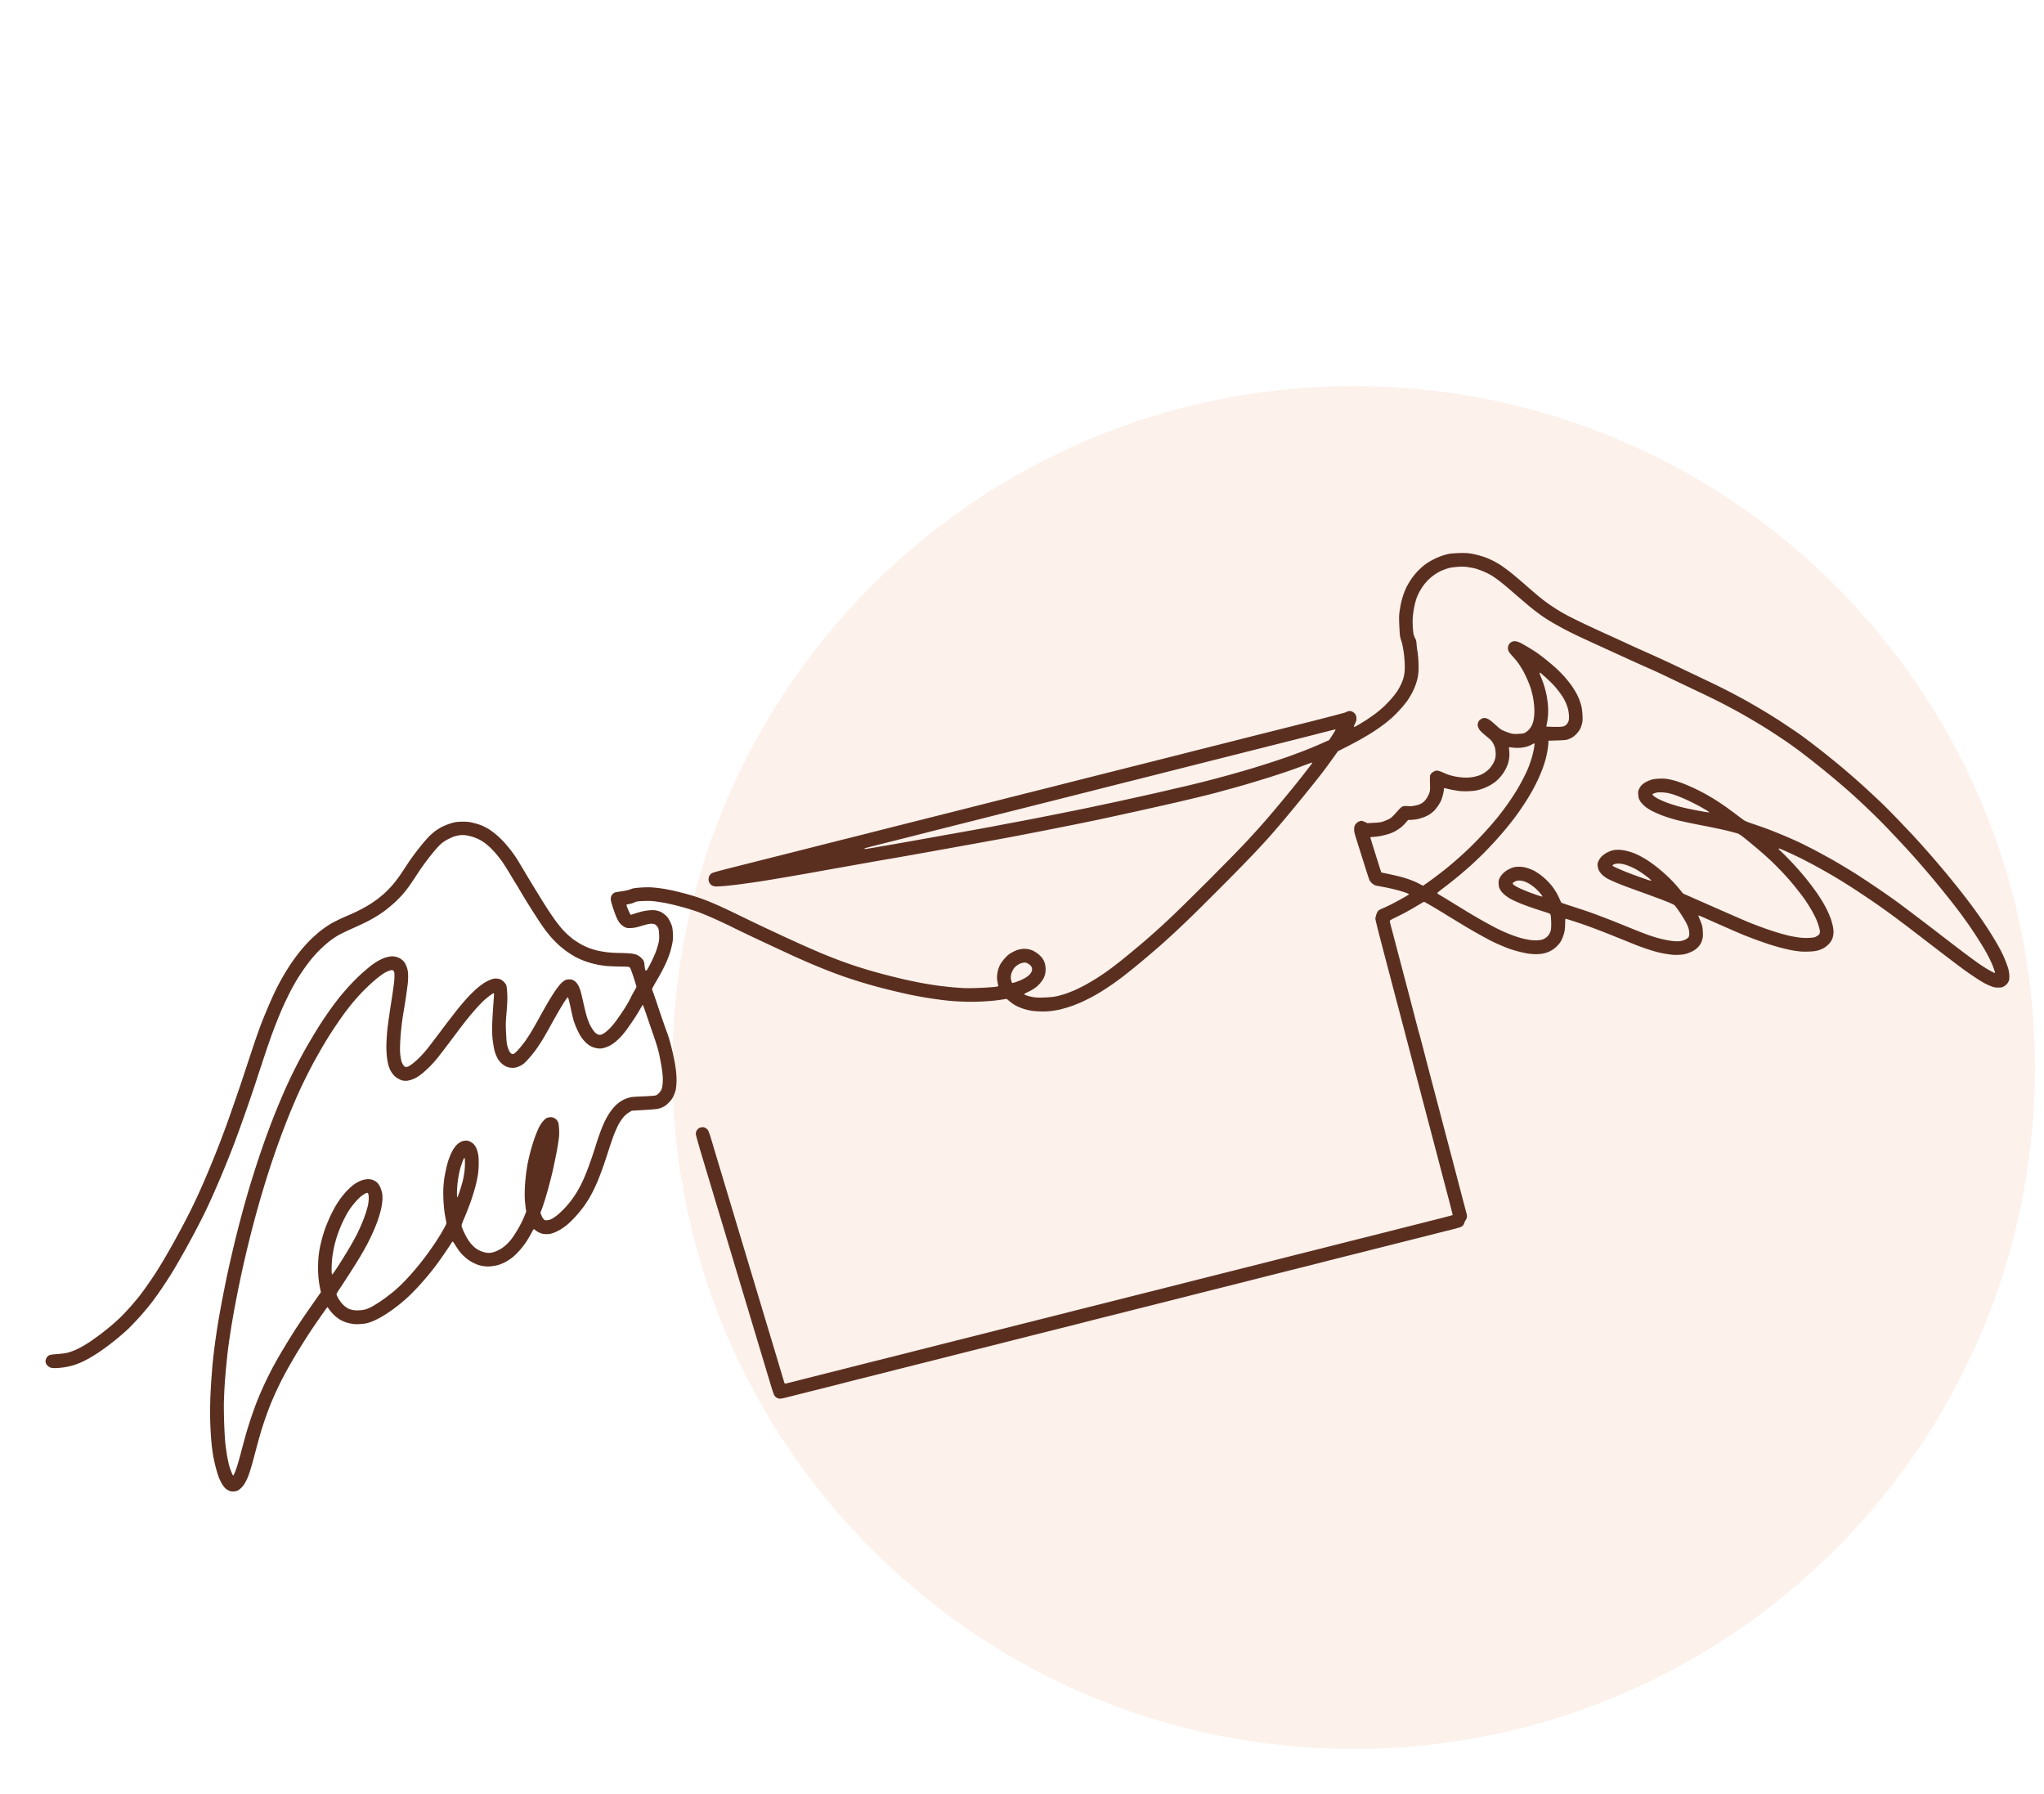 <svg xmlns="http://www.w3.org/2000/svg" xmlns:xlink="http://www.w3.org/1999/xlink" fill="none" viewBox="0 0 450 395"><g clip-path="url(#a)"><path fill="#FCF1EB" d="M298 385c82.843 0 150-67.157 150-150S380.843 85 298 85s-150 67.157-150 150 67.157 150 150 150Z"/><path fill="url(#b)" d="M13 21.5h229.839v229.839H13z"/><path fill="#5B2F1F" fill-rule="evenodd" d="M321.105 121.748c1.207-.036 1.853-.016 2.602.097.551.078 1.403.267 1.903.411.5.144 1.156.351 1.457.461.301.109.998.413 1.559.688.56.275 1.41.768 1.893 1.092a43.373 43.373 0 0 1 2.143 1.59c.692.546 2.144 1.777 3.233 2.732 1.089.955 2.374 2.061 2.861 2.457.486.395 1.243.983 1.681 1.309.437.317 1.283.9 1.876 1.281.593.381 1.389.868 1.758 1.072.369.214 1.051.572 1.502.808.451.236 1.591.794 2.529 1.256.937.452 3.352 1.58 5.37 2.495 2.019.915 4.23 1.928 4.91 2.251.68.322 2.643 1.205 4.357 1.966a337.51 337.51 0 0 1 4.726 2.152c.882.42 2.149 1.016 2.801 1.331.652.307 1.626.775 2.159 1.025.532.25 1.754.83 2.709 1.291.956.451 2.306 1.097 2.987 1.438.68.331 1.737.858 2.345 1.175.608.309 1.603.839 2.211 1.165.608.327 1.354.727 1.659.899.305.172 1.154.656 1.893 1.083.739.427 1.774 1.044 2.311 1.365.536.322 1.285.775 1.665 1.024.38.24.945.595 1.251.785.305.19 1.493.979 2.644 1.751 1.151.773 2.303 1.564 2.555 1.756.26.184 1.072.804 1.818 1.356.746.561 2.174 1.669 3.174 2.458 1 .799 2.815 2.271 4.023 3.282a191.761 191.761 0 0 1 4.975 4.361c1.525 1.398 3.455 3.205 4.277 4.021.831.817 2.384 2.41 3.464 3.536a974.621 974.621 0 0 1 2.711 2.858 207.564 207.564 0 0 1 4.805 5.391 229.32 229.32 0 0 1 2.33 2.744c.573.687 1.817 2.207 2.766 3.393a173.383 173.383 0 0 1 3.026 3.917c.723.974 1.709 2.346 2.203 3.064a116.78 116.78 0 0 1 1.634 2.467c.41.641 1.055 1.673 1.419 2.299.373.616.927 1.617 1.245 2.219.309.602.764 1.599 1.012 2.231.248.623.523 1.432.622 1.776.09.354.184.958.204 1.333.02.375 0 .851-.035 1.032-.044.19-.197.521-.347.735a2.479 2.479 0 0 1-.744.674c-.443.257-.541.28-1.283.292-.69 0-.916-.033-1.583-.285a13.38 13.38 0 0 1-1.468-.666 35.956 35.956 0 0 1-2.036-1.255 74.625 74.625 0 0 1-2.323-1.598 252.12 252.12 0 0 1-3.729-2.805c-1.511-1.148-3.928-3-5.365-4.107a1308.41 1308.41 0 0 0-3.164-2.432 29.656 29.656 0 0 0-.942-.712c-.214-.159-.867-.653-1.455-1.097-.587-.435-1.817-1.347-2.738-2.006a151.138 151.138 0 0 0-3.394-2.375c-.946-.631-2.348-1.57-3.109-2.076a182.491 182.491 0 0 0-2.594-1.656c-.658-.413-1.518-.932-1.897-1.163-.38-.231-1.238-.723-1.894-1.101a788.67 788.67 0 0 0-1.661-.934c-.259-.148-.978-.54-1.614-.883-.635-.334-1.694-.878-2.348-1.22a84.077 84.077 0 0 0-2.985-1.411c-.981-.45-1.86-.816-1.95-.812-.08.005-.15.035-.148.071.002.045.154.207.341.367.188.16.792.756 1.35 1.318a78.561 78.561 0 0 1 1.952 2.047 90.68 90.68 0 0 1 1.763 2.012 60.583 60.583 0 0 1 1.648 2.064 76.04 76.04 0 0 1 1.467 2.001 48.19 48.19 0 0 1 1.219 1.906c.324.539.791 1.41 1.042 1.943.243.533.571 1.322.728 1.753.148.431.358 1.19.455 1.678.135.691.162 1.039.118 1.561-.033.396-.15.904-.285 1.224a3.895 3.895 0 0 1-.732 1.069 6.635 6.635 0 0 1-1.014.832c-.286.176-.838.411-1.225.539-.538.162-.982.23-1.867.277-.634.033-1.503.034-1.925.011a24.347 24.347 0 0 1-1.803-.228c-.569-.095-1.757-.365-2.628-.588a48.798 48.798 0 0 1-3.185-.952c-.875-.295-2.189-.763-2.92-1.039a101.98 101.98 0 0 1-2.332-.907c-.558-.222-2.327-.989-3.94-1.702-1.614-.712-3.585-1.576-4.374-1.938-.798-.352-1.466-.622-1.5-.593-.026.028.121.423.315.879s.412 1.026.487 1.273c.075.238.154.879.182 1.424.036.678.016 1.154-.072 1.526-.074.299-.23.747-.342.994a4.678 4.678 0 0 1-.669.904c-.238.254-.729.62-1.077.809-.34.188-.944.443-1.332.571-.528.171-.972.239-1.776.281a9.868 9.868 0 0 1-2.245-.115c-.65-.091-1.6-.265-2.126-.39-.525-.116-1.626-.434-2.455-.713-.83-.27-2.035-.709-2.693-.97-.659-.261-1.912-.768-2.791-1.125s-2.324-.936-3.202-1.284c-.878-.348-2.304-.9-3.154-1.223-.85-.322-2.21-.806-3.012-1.078-.803-.271-1.85-.61-2.324-.765-.474-.145-.901-.275-.955-.272-.054.003-.094.435-.09 1.008-.007.555-.057 1.319-.127 1.69-.061.371-.275 1.071-.474 1.548-.295.696-.485 1.001-.967 1.537-.347.386-.862.824-1.209 1.04a6.721 6.721 0 0 1-1.134.57c-.29.104-.847.25-1.238.315a9.251 9.251 0 0 1-1.653.078 13.897 13.897 0 0 1-1.847-.208 27.73 27.73 0 0 1-1.995-.469 21.299 21.299 0 0 1-1.912-.607 54.264 54.264 0 0 1-1.785-.73 35.925 35.925 0 0 1-1.56-.707 69.978 69.978 0 0 1-1.75-.92c-.636-.343-1.752-.965-2.49-1.383-.739-.418-2.819-1.662-4.624-2.768-1.804-1.096-3.432-2.095-3.608-2.202a70.543 70.543 0 0 0-1.478-.863c-.638-.369-1.182-.672-1.227-.67-.035.002-.757.425-1.608.935a62.807 62.807 0 0 1-2.713 1.54c-.645.338-1.632.828-2.182 1.099-.707.342-1.011.528-1.023.645-.004.09.114.639.27 1.222.165.582.613 2.287 1.005 3.798.393 1.511 1.051 3.994 1.454 5.522.402 1.528 1.052 4.011 1.454 5.522.392 1.511 1.042 3.993 1.435 5.522.394 1.529.75 2.863.791 2.959.032.097.399 1.448.802 3.003l1.448 5.567c.392 1.511 1.051 3.993 1.453 5.522.403 1.528 1.061 4.011 1.454 5.521.393 1.511 1.051 3.994 1.454 5.522.402 1.529 1.061 4.011 1.453 5.522.393 1.511 1.052 4.011 1.456 5.566.413 1.555.827 3.127.926 3.489.145.539.164.735.091 1.044-.051.217-.18.502-.289.642a2.028 2.028 0 0 0-.274.578 1.519 1.519 0 0 1-.277.525c-.111.114-.371.279-.59.372-.219.092-1.332.392-2.472.675-1.141.275-3.05.76-4.243 1.065-1.194.304-3.819.97-5.835 1.47-2.015.508-4.747 1.198-6.055 1.526-1.308.337-4.137 1.05-6.276 1.583-2.14.533-4.349 1.097-4.906 1.242-.557.146-2.864.732-5.127 1.299-2.263.566-5.419 1.359-7.028 1.765-1.608.407-3.995 1.007-5.303 1.344-1.308.337-4.04 1.018-6.055 1.526-2.016.509-4.748 1.19-6.056 1.527-1.308.337-4.136 1.049-6.276 1.583-2.139.542-4.862 1.222-6.055 1.526-1.193.304-3.916.993-6.055 1.526-2.14.533-4.447 1.12-5.127 1.299-.68.179-2.987.766-5.127 1.299-2.139.533-5.304 1.334-7.028 1.765-1.723.44-4.11 1.039-5.303 1.344-1.193.304-3.916.993-6.055 1.526-2.14.533-4.863 1.222-6.056 1.527-1.193.304-3.915.993-6.055 1.526-2.139.542-4.862 1.222-6.055 1.526a1250.9 1250.9 0 0 1-6.055 1.527c-2.14.533-4.447 1.119-5.127 1.298-.68.179-2.987.766-5.127 1.299-2.139.533-4.977 1.246-6.303 1.584-1.856.482-2.485.605-2.747.565a2.12 2.12 0 0 1-.639-.235 1.789 1.789 0 0 1-.484-.512c-.098-.174-.382-.974-.621-1.777-.248-.802-1.279-4.232-2.299-7.627-1.019-3.395-2.125-7.063-2.451-8.156-.326-1.094-.813-2.698-1.074-3.571-.261-.873-1.561-5.176-2.875-9.568a3196.078 3196.078 0 0 0-2.983-9.919c-.324-1.067-.824-2.752-1.127-3.748-.294-.996-1.28-4.25-2.171-7.23-.963-3.183-1.646-5.61-1.66-5.869-.016-.322.026-.539.158-.761.107-.176.283-.4.404-.496.12-.105.409-.218.658-.258.355-.064.517-.045.811.1.202.097.464.299.579.454.116.155.352.734.533 1.288.173.556.585 1.922.912 3.043.336 1.111.923 3.077 1.313 4.364.39 1.288 1.486 4.956 2.451 8.157.956 3.201 2.018 6.71 2.344 7.803.326 1.094.813 2.699 1.074 3.572.26.873 1.605 5.334 2.982 9.919 1.378 4.586 2.744 9.127 3.037 10.096.293.97.879 2.937 1.304 4.366.433 1.428.824 2.751.878 2.927.066.23.152.333.251.327.089-.004 1.239-.279 2.547-.617 1.308-.337 4.136-1.049 6.275-1.591 2.14-.533 4.862-1.222 6.056-1.527 1.193-.304 3.915-.993 6.055-1.526a1250.9 1250.9 0 0 0 6.055-1.527c1.193-.304 3.58-.904 5.304-1.343 1.723-.44 5.887-1.482 9.237-2.329 3.351-.839 7.072-1.786 8.265-2.09 1.193-.305 3.916-.985 6.055-1.527 2.14-.533 4.862-1.222 6.055-1.526 1.194-.304 3.916-.993 6.056-1.527 2.139-.533 4.862-1.222 6.055-1.526 1.193-.304 3.916-.993 6.055-1.526 2.139-.542 4.862-1.222 6.055-1.527 1.194-.304 4.915-1.251 8.265-2.09 3.35-.847 7.408-1.866 9.017-2.272 1.609-.407 3.889-.983 5.082-1.288 1.194-.304 3.916-.993 6.056-1.526a1250.9 1250.9 0 0 0 6.055-1.527c1.193-.304 3.916-.993 6.055-1.526 2.14-.533 4.862-1.222 6.055-1.526 1.194-.305 4.013-1.017 6.276-1.592 2.263-.566 4.968-1.255 6.011-1.524a87.58 87.58 0 0 0 1.925-.513c.017-.019-.154-.726-.369-1.575-.214-.849-.752-2.898-1.188-4.55-.435-1.652-1.117-4.232-1.51-5.743-.392-1.511-1.051-3.993-1.453-5.522-.403-1.528-1.052-4.011-1.454-5.521-.393-1.511-1.052-4.011-1.456-5.567-.413-1.554-1.072-4.054-1.474-5.565-.392-1.511-1.041-3.967-1.433-5.478-.393-1.511-1.051-3.993-1.454-5.522-.402-1.528-1.061-4.01-1.454-5.521-.392-1.511-1.074-4.091-1.51-5.743-.435-1.652-1.119-4.276-1.523-5.831-.395-1.556-.727-2.936-.735-3.079-.007-.134.072-.514.179-.86.108-.337.294-.723.42-.873.136-.141.43-.336.676-.429.237-.093.946-.408 1.575-.71.629-.301 1.91-.978 2.859-1.502.94-.524 1.713-.985 1.711-1.03-.002-.036-.269-.174-.598-.3-.33-.135-1.195-.403-1.94-.606a40.132 40.132 0 0 0-2.873-.656c-.842-.162-1.701-.323-1.9-.366-.2-.052-.551-.249-.785-.442-.234-.194-.501-.511-.6-.694-.091-.193-.557-1.565-1.021-3.073-.473-1.507-1.204-3.824-1.623-5.154-.707-2.22-.765-2.477-.751-3.051.01-.493.07-.711.244-.998a2.2 2.2 0 0 1 .622-.597c.218-.119.535-.225.704-.234.188-.01.516.09 1.326.513l1.429-.075c1.233-.064 1.526-.107 2.133-.318a10.77 10.77 0 0 0 1.27-.55c.462-.248.761-.523 1.581-1.453.769-.873 1.102-1.186 1.366-1.281.272-.104.531-.117 1.115-.076.513.036.969.021 1.385-.064.337-.062.78-.166.973-.23.194-.064.5-.205.674-.304.183-.099.466-.329.637-.499.179-.162.463-.553.644-.858.181-.305.398-.782.482-1.055.122-.409.148-.778.103-1.976-.025-.813-.012-1.602.025-1.748.036-.154.177-.376.313-.509.128-.132.413-.326.632-.427.341-.161.456-.176.845-.107.245.05.655.19.912.311.249.13.789.352 1.191.502.402.149 1.174.359 1.725.456.552.105 1.417.203 1.938.22a9.94 9.94 0 0 0 1.786-.093c.462-.078 1.16-.258 1.546-.404a6.486 6.486 0 0 0 1.281-.685c.328-.232.764-.622.984-.875a7.43 7.43 0 0 0 .709-.996c.172-.304.379-.799.462-1.099.106-.373.138-.777.111-1.304-.022-.42-.094-.936-.159-1.156a6.359 6.359 0 0 0-.418-.964 3.389 3.389 0 0 0-.775-.944 594.69 594.69 0 0 1-1.208-1.012c-.412-.345-.857-.788-.983-.978a3.603 3.603 0 0 1-.34-.681 1.411 1.411 0 0 1-.044-.669c.044-.182.147-.447.237-.595.1-.14.332-.34.523-.448.191-.109.464-.204.616-.212.152-.008.423.041.606.112.191.061.533.258.766.425.232.167.842.691 1.359 1.156.79.72 1.06.912 1.719 1.182.43.183 1.069.41 1.415.508.518.143.832.162 1.707.117.876-.046 1.142-.087 1.464-.265.219-.11.563-.37.758-.577.205-.199.489-.581.629-.83.138-.258.327-.752.417-1.097a9.974 9.974 0 0 0 .222-1.579c.041-.584.017-1.371-.054-2.057a21.86 21.86 0 0 0-.291-1.955 32.693 32.693 0 0 0-.448-1.706 23.243 23.243 0 0 0-.815-2.062 27.114 27.114 0 0 0-.863-1.764 26.995 26.995 0 0 0-.715-1.171 13.786 13.786 0 0 0-.782-1.079c-.211-.258-.668-.78-1.01-1.156-.409-.453-.66-.807-.746-1.081a1.654 1.654 0 0 1-.058-.758c.034-.199.153-.5.27-.668.117-.158.374-.369.576-.46.253-.112.502-.152.754-.129.216.016.634.137.937.273.302.128 1.142.594 1.863 1.031.731.437 1.657 1.024 2.066 1.316a46.2 46.2 0 0 1 2.053 1.567c.72.581 1.714 1.433 2.204 1.891a29.18 29.18 0 0 1 1.627 1.653 30.921 30.921 0 0 1 1.358 1.648c.347.465.872 1.262 1.168 1.775.287.522.648 1.256.794 1.642.145.387.349 1.021.458 1.409.124.477.211 1.109.255 1.957.058.938.038 1.395-.056 1.839a7.89 7.89 0 0 1-.37 1.139c-.144.321-.486.814-.807 1.171-.356.395-.768.73-1.125.928a5.053 5.053 0 0 1-1.096.442c-.345.09-1.139.141-4.02.211l-.038.647a14.654 14.654 0 0 1-.202 1.596c-.089.524-.27 1.357-.405 1.857a23.87 23.87 0 0 1-.623 1.958 41.537 41.537 0 0 1-.93 2.243 48.231 48.231 0 0 1-1.142 2.299 47.488 47.488 0 0 1-1.257 2.171 76.689 76.689 0 0 1-1.393 2.133 77.533 77.533 0 0 1-1.46 2.047 81.324 81.324 0 0 1-1.806 2.289 84.302 84.302 0 0 1-2.619 3.003c-.856.932-2.053 2.195-2.666 2.791a114.65 114.65 0 0 1-2.218 2.122c-.615.561-1.917 1.695-2.912 2.527-.996.822-2.484 2.011-3.311 2.627-.827.626-1.515 1.181-1.521 1.235-.014.064.284.281.653.485.36.214 1.461.873 2.423 1.468.962.585 2.212 1.353 2.776 1.699a127.959 127.959 0 0 0 4.02 2.369c.637.361 1.689.942 2.353 1.301.663.35 1.794.909 2.527 1.229.733.32 1.804.747 2.378.941.575.203 1.394.447 1.82.541.426.103 1.095.229 1.493.298a9.604 9.604 0 0 0 1.571.07c.59-.031.98-.096 1.287-.22.237-.102.593-.309.782-.471.189-.153.451-.453.574-.666a4.38 4.38 0 0 0 .35-.842c.066-.281.103-.937.09-1.707-.019-.688-.066-1.411-.12-1.606-.1-.353-.108-.352-1.002-.646-.501-.162-1.612-.515-2.459-.793a61.794 61.794 0 0 1-3.059-1.112c-.833-.341-1.861-.807-2.294-1.044a9.021 9.021 0 0 1-1.414-1.001c-.423-.381-.728-.741-.908-1.09-.229-.436-.285-.648-.315-1.237-.031-.59-.006-.788.195-1.219.129-.276.429-.713.666-.967a6.12 6.12 0 0 1 .953-.784 7.827 7.827 0 0 1 1.065-.531 4.087 4.087 0 0 1 1.286-.255 6.641 6.641 0 0 1 1.465.102 9.537 9.537 0 0 1 1.548.492c.449.192.89.402.965.46.075.068.409.292.742.499.334.215 1.008.762 1.497 1.22.491.467 1.136 1.168 1.435 1.573.299.405.727 1.046.944 1.428.217.383.527 1.003.682 1.389.163.376.333.717.389.758.055.033.749.284 1.55.537.802.263 2.033.664 2.734.887.701.223 1.997.675 2.873.996a192.949 192.949 0 0 1 5.806 2.248c.75.301 2.049.824 2.882 1.166.832.332 2.122.838 2.88 1.121.749.274 1.797.622 2.324.765.527.151 1.398.356 1.95.471.553.114 1.365.233 1.805.263.441.04 1.05.035 1.344-.007a4.923 4.923 0 0 0 1.015-.286c.262-.113.583-.326.718-.468.169-.197.24-.38.256-.757.02-.314-.031-.759-.143-1.201-.124-.486-.368-1.029-.773-1.751a30.516 30.516 0 0 0-1.376-2.167c-.436-.622-.86-1.191-.944-1.267-.085-.085-.554-.312-1.031-.52a83.612 83.612 0 0 0-2.286-.901c-.776-.29-2.22-.824-3.196-1.176-.977-.352-2.602-.938-3.607-1.307a63.14 63.14 0 0 1-3.109-1.234c-.706-.303-1.468-.666-1.7-.806a9.244 9.244 0 0 1-.875-.644 4.292 4.292 0 0 1-.755-.901 2.743 2.743 0 0 1-.362-1.101c-.063-.507-.043-.642.165-1.128a3.64 3.64 0 0 1 .656-.975 5.698 5.698 0 0 1 1.025-.788c.33-.196.881-.44 1.216-.538.45-.14.85-.188 1.468-.185a7.884 7.884 0 0 1 1.668.2c.444.102 1.163.315 1.592.471.429.157 1.154.486 1.606.731.451.245 1.162.647 1.561.904.399.265 1.199.833 1.768 1.269a41.958 41.958 0 0 1 2.117 1.769c.592.543 1.47 1.392 1.936 1.905.465.504 1.113 1.25 2.005 2.376l6.464 2.85c3.557 1.569 7.205 3.16 8.111 3.525.906.364 2.368.915 3.244 1.236.876.312 2.234.761 3.008.989.773.237 1.837.531 2.363.655.526.125 1.484.299 2.125.391.821.118 1.504.154 2.29.121.769-.031 1.232-.082 1.468-.184.193-.082.472-.24.627-.346.155-.116.316-.295.364-.413.039-.11.071-.354.061-.541-.01-.188-.115-.648-.225-1.036a21.259 21.259 0 0 0-.535-1.495 24.74 24.74 0 0 0-.998-1.963 37.498 37.498 0 0 0-1.321-2.125 36.338 36.338 0 0 0-1.293-1.768 93.334 93.334 0 0 0-1.294-1.634c-.373-.446-.908-1.09-1.194-1.415a94.018 94.018 0 0 0-1.444-1.582 70.545 70.545 0 0 0-2.232-2.256 69.71 69.71 0 0 0-3.185-2.843 145.45 145.45 0 0 0-2.893-2.392c-.57-.454-1.193-.887-1.394-.966-.201-.07-1.264-.354-2.362-.628s-3.724-.826-5.841-1.226c-2.117-.408-4.599-.941-5.526-1.197a36.576 36.576 0 0 1-2.96-.938 26.629 26.629 0 0 1-2.283-1.009c-.664-.35-1.239-.732-1.671-1.121-.414-.373-.776-.792-.963-1.114-.238-.426-.303-.656-.363-1.28-.062-.668-.043-.813.133-1.216.103-.256.352-.636.537-.861.195-.225.617-.543.974-.741a8.19 8.19 0 0 1 1.208-.52c.397-.128.913-.2 1.69-.24.696-.037 1.387-.01 1.839.064.397.06 1.15.236 1.677.378.527.143 1.531.502 2.235.788.705.285 1.797.774 2.431 1.082.634.307 1.526.761 1.978 1.015.453.254 1.395.796 2.079 1.217a57.427 57.427 0 0 1 2.553 1.702c.716.518 1.778 1.295 2.366 1.739.578.445 1.25.947 1.491 1.113.289.209.93.48 1.978.828.857.287 2.271.777 3.148 1.107.877.321 2.606 1.01 3.842 1.536a91.562 91.562 0 0 1 3.439 1.522c.653.324 1.775.883 2.483 1.24.709.366 1.722.904 2.257 1.199l1.937 1.062c.535.295 1.8 1.035 2.818 1.644a122.38 122.38 0 0 1 2.544 1.551c.38.239 1.01.645 1.39.894l1.391.912c.381.258 1.114.748 1.625 1.089.51.34 1.662 1.131 2.554 1.747.893.625 2.111 1.483 2.698 1.918.587.435 2.117 1.591 3.394 2.554 1.278.972 2.472 1.877 2.659 2.019a367.58 367.58 0 0 1 3.555 2.734 2098.56 2098.56 0 0 0 4.665 3.562c.793.594 1.78 1.322 2.19 1.623.41.301 1.099.793 1.535 1.093.437.299 1.206.787 1.714 1.083.508.296 1.061.59 1.217.662.284.128.302.127.294-.024-.004-.081-.124-.495-.272-.927a22.675 22.675 0 0 0-.876-2.014 32.919 32.919 0 0 0-1.21-2.238 77.634 77.634 0 0 0-1.224-1.996c-.342-.546-.917-1.421-1.267-1.949a80.743 80.743 0 0 0-1.212-1.772c-.319-.449-.985-1.364-1.468-2.028-.491-.664-1.366-1.81-1.942-2.541-.576-.731-1.63-2.046-2.339-2.922a331.345 331.345 0 0 0-2.38-2.876 291.954 291.954 0 0 0-2.471-2.871c-.762-.874-1.999-2.26-2.758-3.08-.76-.82-1.994-2.152-2.752-2.946-.75-.802-1.801-1.894-2.322-2.431a118.892 118.892 0 0 0-2.041-2.042 242.455 242.455 0 0 0-2.923-2.794 135.31 135.31 0 0 0-3.948-3.546 189.284 189.284 0 0 0-3.934-3.296c-1.001-.816-2.31-1.858-2.899-2.329a299.538 299.538 0 0 0-2.007-1.551c-.513-.395-1.482-1.105-2.143-1.59a83.149 83.149 0 0 0-2.649-1.832c-.789-.531-2.022-1.327-2.736-1.791a133.032 133.032 0 0 0-3.146-1.922c-1.016-.6-2.301-1.357-2.864-1.668a219.821 219.821 0 0 0-2.857-1.552 155.74 155.74 0 0 0-3.36-1.723c-.836-.404-2.114-1.026-2.848-1.373-.735-.347-1.561-.733-1.837-.871s-.983-.468-1.562-.742c-.578-.275-1.506-.719-2.067-.985-.56-.266-1.754-.839-2.664-1.275a133.168 133.168 0 0 0-3.212-1.471 316.436 316.436 0 0 1-4.815-2.166c-1.789-.811-4.662-2.129-6.377-2.908a482.135 482.135 0 0 1-4.223-1.955 96.034 96.034 0 0 1-2.666-1.312 69.827 69.827 0 0 1-3.136-1.725c-.859-.51-2.008-1.238-2.548-1.631a57.243 57.243 0 0 1-2.006-1.525c-.57-.454-1.995-1.669-3.186-2.69a511.302 511.302 0 0 0-2.72-2.339c-.308-.252-.86-.689-1.215-.966a24.315 24.315 0 0 0-1.442-1.035c-.436-.291-1.348-.762-2.026-1.049-.678-.296-1.626-.623-2.098-.732a22.995 22.995 0 0 0-1.717-.295c-.64-.074-1.195-.072-2.194.016-1.087.093-1.496.168-2.173.4-.458.15-1.116.408-1.448.578-.331.161-.905.504-1.259.756-.354.251-.92.72-1.244 1.032-.324.313-.832.886-1.107 1.267-.285.382-.69 1.022-.902 1.427-.211.405-.478.965-.58 1.239-.102.274-.299.947-.44 1.501a21 21 0 0 0-.379 2.17c-.108.856-.124 1.565-.079 2.601.048.911.121 1.624.219 1.959.087.291.242.686.359.877.158.269.217.535.258 1.151.032.437.125 1.184.203 1.646.077.462.174 1.442.212 2.183.039.742.045 1.7.014 2.149-.03.441-.12 1.117-.19 1.488a16.39 16.39 0 0 1-.488 1.638 15.784 15.784 0 0 1-.802 1.788 26.395 26.395 0 0 1-.932 1.527c-.257.381-.947 1.232-1.531 1.88-.584.649-1.426 1.508-1.871 1.899-.445.399-1.14.973-1.545 1.29-.405.307-1.103.819-1.553 1.129-.449.319-1.211.816-1.688 1.109-.477.294-1.494.894-2.259 1.328-.766.434-2.177 1.189-4.882 2.549l-.793 1.107c-.434.605-1.019 1.415-1.294 1.796-.267.382-.912 1.23-1.423 1.902-.512.663-1.293 1.662-1.73 2.204-.437.543-1.472 1.824-2.305 2.853-.833 1.02-2.398 2.938-3.494 4.249a221.403 221.403 0 0 1-3.797 4.445 164.047 164.047 0 0 1-3.772 4.093 406.911 406.911 0 0 1-3.483 3.595c-.842.859-2.68 2.711-4.084 4.119-1.404 1.399-3.089 3.082-3.745 3.734-.656.644-1.822 1.798-2.598 2.555a238.78 238.78 0 0 1-3.242 3.081 173.287 173.287 0 0 1-3.077 2.803c-.685.609-2.048 1.782-3.043 2.622-.994.841-2.359 1.978-3.046 2.533-.688.556-1.711 1.371-2.279 1.813a80.71 80.71 0 0 1-2.156 1.59 68.634 68.634 0 0 1-2.336 1.556 43.036 43.036 0 0 1-2.346 1.386 55.03 55.03 0 0 1-2.357 1.171 33.98 33.98 0 0 1-2.545 1.002c-.731.236-1.754.531-2.294.658-.54.118-1.473.274-2.087.342-.668.071-1.58.101-2.28.066-.646-.02-1.474-.084-1.844-.145a13.7 13.7 0 0 1-1.45-.328 13.459 13.459 0 0 1-1.324-.476c-.302-.128-.8-.389-1.105-.57-.305-.19-.789-.54-1.587-1.242l-1.467.22c-.923.147-2.278.272-3.654.344-1.206.063-2.771.1-3.489.075a91.372 91.372 0 0 1-2.513-.101 54.87 54.87 0 0 1-2.745-.25c-.838-.1-2.489-.327-3.654-.516-1.166-.19-3.038-.54-4.161-.776-1.123-.246-3.1-.707-4.398-1.033a107.584 107.584 0 0 1-4.087-1.084c-.946-.273-2.383-.7-3.185-.962-.802-.254-2.051-.672-2.781-.929-.73-.258-2.045-.744-2.923-1.083a164.195 164.195 0 0 1-3.66-1.483 198.346 198.346 0 0 1-4.401-1.937c-1.285-.595-3.313-1.528-4.497-2.084l-3.903-1.829c-.964-.46-2.158-1.024-2.664-1.266-.505-.243-1.645-.801-2.527-1.238-.883-.438-2.6-1.234-3.811-1.78-1.21-.537-2.84-1.213-3.615-1.485a60.91 60.91 0 0 0-3.368-1.033 64.776 64.776 0 0 0-3.357-.818 41.938 41.938 0 0 0-2.574-.412c-.848-.108-1.565-.124-2.602-.078-1.304.059-1.473.086-1.91.297a5.15 5.15 0 0 1-1.101.353c-.337.062-.638.132-.663.16-.026.028.092.398.258.819.165.422.379.912.665 1.417l.502-.161c.282-.095.925-.29 1.437-.443.538-.162 1.335-.32 1.906-.377.632-.069 1.187-.08 1.566-.028.324.045.806.181 1.081.292.266.121.739.427 1.047.68.422.345.661.637.948 1.159.208.383.471.952.568 1.269.138.414.199.903.243 1.734.037.885.018 1.36-.109 2.021-.083.47-.289 1.323-.448 1.877a22.446 22.446 0 0 1-.775 2.128 35.583 35.583 0 0 1-1.026 2.132c-.293.57-.924 1.687-1.384 2.472-.469.786-.844 1.496-.85 1.568.004.071.123.45.277.836.146.386.516 1.478.835 2.419.309.942.87 2.606 1.25 3.696.38 1.091.779 2.217.893 2.506.113.29.358 1.02.542 1.629.175.609.487 1.775.674 2.607.195.822.435 1.983.537 2.569.103.586.243 1.546.3 2.134.068.605.098 1.517.075 2.101-.025.565-.095 1.276-.151 1.575-.056.298-.249.882-.425 1.294-.238.577-.47.929-.936 1.446-.338.376-.835.814-1.13.991a5.56 5.56 0 0 1-1.183.501c-.538.153-1.153.213-6.02.485l-.643.392a4.907 4.907 0 0 0-1.199 1.048c-.312.357-.777 1.053-1.048 1.533-.261.48-.718 1.507-1.019 2.266a80.342 80.342 0 0 0-1.12 3.238 182.21 182.21 0 0 1-1.167 3.536 82.439 82.439 0 0 1-1.147 3.061c-.301.75-.79 1.85-1.082 2.43-.292.58-.741 1.409-.996 1.844a30.976 30.976 0 0 1-1.17 1.763c-.384.539-1.159 1.484-1.717 2.105-.559.62-1.385 1.434-1.831 1.815-.446.373-1.145.875-1.553 1.121-.408.245-1.09.576-1.529.734-.677.241-.899.28-1.553.278-.6-.004-.898-.051-1.401-.249-.348-.143-.791-.388-.97-.549-.179-.17-.373-.294-.418-.292-.045.002-.276.373-.512.815a30.315 30.315 0 0 1-1.061 1.82 18.503 18.503 0 0 1-1.618 2.109c-.668.743-1.249 1.284-1.801 1.689-.449.328-1.117.73-1.475.91-.358.171-.937.407-1.272.514a9.38 9.38 0 0 1-1.551.306c-.695.072-1.125.068-1.702-.01-.425-.067-.995-.189-1.269-.283a11.292 11.292 0 0 1-1.219-.536c-.405-.202-1.046-.635-1.439-.954-.393-.329-.95-.882-1.246-1.234a16.128 16.128 0 0 1-1.066-1.529c-.294-.495-.584-.892-.629-.89-.045-.006-.197.172-.328.394a75.39 75.39 0 0 1-1.345 2.023 110.46 110.46 0 0 1-1.868 2.65 75.821 75.821 0 0 1-1.763 2.242 83.421 83.421 0 0 1-2.247 2.581 53.227 53.227 0 0 1-2.245 2.276 40.916 40.916 0 0 1-1.886 1.63 50.249 50.249 0 0 1-2.025 1.522 32.486 32.486 0 0 1-2.254 1.425c-.626.347-1.544.78-2.054.959-.765.273-1.12.354-2.082.44-.883.073-1.349.071-1.926-.015a11.204 11.204 0 0 1-1.45-.327 8.639 8.639 0 0 1-1.284-.569c-.333-.189-.901-.616-1.259-.946a9.735 9.735 0 0 1-1.094-1.224c-.242-.345-.453-.621-.48-.628-.028.001-.72.969-1.553 2.159a353.504 353.504 0 0 0-2.089 3.047c-.315.483-.961 1.484-1.433 2.225-.472.741-1.421 2.278-2.104 3.424-.675 1.146-1.57 2.698-1.978 3.462a98.264 98.264 0 0 0-1.107 2.118c-.202.405-.67 1.379-1.033 2.159-.362.781-.898 2-1.184 2.705a74.381 74.381 0 0 0-1.014 2.695c-.282.776-.737 2.17-1.029 3.099-.283.928-.856 2.974-1.266 4.545-.41 1.571-.922 3.433-1.145 4.135-.223.701-.511 1.522-.648 1.825-.127.302-.387.817-.576 1.141-.189.332-.532.78-.762 1.007a4.606 4.606 0 0 1-.774.614c-.227.119-.545.199-.93.219-.464.024-.68-.009-1.075-.186-.275-.129-.655-.377-.836-.574-.189-.187-.507-.618-.703-.948-.197-.33-.508-.977-.684-1.433-.177-.457-.492-1.515-.705-2.337a42.905 42.905 0 0 1-.517-2.346 70.015 70.015 0 0 1-.302-2.179 72.995 72.995 0 0 1-.275-3.523 91.834 91.834 0 0 1-.11-3.801c.008-.887.032-2.321.058-3.183.035-.861.114-2.442.184-3.502.07-1.061.203-2.779.292-3.822.098-1.044.33-3.09.523-4.551.192-1.461.537-3.763.763-5.1.225-1.346.663-3.743.974-5.335.31-1.593.708-3.593.887-4.436a322.99 322.99 0 0 1 1.97-8.567c.266-1.07.735-2.895 1.033-4.039.307-1.154.787-2.926 1.083-3.953.286-1.027.681-2.374.863-3.001.191-.628.628-2.039.973-3.141.346-1.102.963-2.988 1.366-4.192a315.195 315.195 0 0 1 1.386-3.968c.361-.978.958-2.585 1.336-3.563a222.48 222.48 0 0 1 1.665-4.118c.542-1.282 1.27-2.96 1.624-3.713a117.22 117.22 0 0 1 2.02-4.181c.244-.478.781-1.501 1.19-2.256.407-.765 1.35-2.427 2.108-3.693a102.79 102.79 0 0 1 2.345-3.795 94.288 94.288 0 0 1 2.08-3.02A65.817 65.817 0 0 1 75 219.202a78.217 78.217 0 0 1 2.189-2.488c.695-.753 1.82-1.86 2.504-2.469a51.73 51.73 0 0 1 2.076-1.748c.465-.347 1.21-.834 1.645-1.071.445-.239 1.066-.522 1.383-.619a8.74 8.74 0 0 1 1.106-.255 3.24 3.24 0 0 1 1.122.039 3.63 3.63 0 0 1 1.097.427c.277.164.643.476.824.691.192.232.43.685.588 1.133.22.616.273.927.315 1.73.02.564-.014 1.443-.09 2.065-.075.595-.236 1.795-.361 2.661a121.01 121.01 0 0 1-.464 2.935c-.123.741-.305 1.879-.396 2.529a76.343 76.343 0 0 0-.309 2.837c-.077.918-.151 2.23-.16 2.92-.014.762.028 1.566.108 2.054.067.435.175.958.24 1.152.072.193.232.516.36.715.156.252.315.387.478.414a1.21 1.21 0 0 0 .56-.065c.167-.062.584-.317.929-.577.336-.25.953-.784 1.362-1.173.41-.389 1.08-1.113 1.501-1.601.423-.488 1.873-2.382 3.238-4.2a268.979 268.979 0 0 1 3.831-4.993c.74-.925 1.846-2.21 2.448-2.851.603-.641 1.464-1.474 1.91-1.846a17.603 17.603 0 0 1 1.464-1.116 9.44 9.44 0 0 1 1.395-.727c.614-.247.844-.304 1.328-.294.332.01.739.087.949.175.203.096.547.338.764.56.226.212.468.557.533.76.084.237.164.914.202 1.808.06 1.143.03 1.95-.138 4.037-.204 2.429-.205 2.761-.107 4.798.097 1.848.147 2.294.32 2.849.108.361.294.835.413 1.053.128.217.319.44.448.505a.68.68 0 0 0 .485.037c.168-.053.561-.414 1.077-.988a27.883 27.883 0 0 0 1.471-1.841c.358-.512.964-1.43 1.326-2.04.371-.611 1.224-2.106 1.895-3.324.67-1.217 1.532-2.731 1.91-3.369.37-.637.991-1.61 1.364-2.176.382-.567.918-1.275 1.198-1.586.279-.31.699-.672.925-.8a1.95 1.95 0 0 1 .962-.275c.384-.02.646.02.903.141.202.088.509.314.688.492.18.188.432.542.561.786.13.253.327.771.445 1.141.11.38.396 1.565.631 2.636.235 1.072.565 2.407.737 2.962.173.555.434 1.267.576 1.582.142.315.399.785.565 1.045.166.26.436.631.598.82.171.188.469.405.671.493.22.096.472.127.667.09.169-.035.562-.226.873-.439.312-.205.885-.719 1.275-1.133.39-.415.98-1.135 1.305-1.591a59.57 59.57 0 0 0 1.224-1.766c.35-.511.854-1.308 1.117-1.76a22.94 22.94 0 0 0 .849-1.567c.194-.405.554-1.068.792-1.475.238-.406.433-.793.43-.855-.003-.054-.242-.848-.54-1.763-.29-.908-.617-1.849-.728-2.085-.129-.291-.265-.458-.411-.498-.118-.038-1.06-.07-2.091-.087-1.031-.018-2.306-.068-2.828-.121a29.02 29.02 0 0 1-1.669-.226 22.942 22.942 0 0 1-1.722-.402 21.376 21.376 0 0 1-1.824-.612 20.831 20.831 0 0 1-1.468-.667c-.35-.178-1.08-.624-1.619-.981-.537-.348-1.434-1.044-1.997-1.534a25.292 25.292 0 0 1-1.804-1.795 40.115 40.115 0 0 1-1.456-1.805 50.526 50.526 0 0 1-1.455-2.118 210.036 210.036 0 0 1-1.804-2.816 133.058 133.058 0 0 1-1.89-3.081 82.806 82.806 0 0 0-1.276-2.127c-.225-.356-.871-1.415-1.422-2.344-.55-.93-1.33-2.143-1.735-2.686a28.219 28.219 0 0 0-1.247-1.591 32.54 32.54 0 0 0-1.148-1.212 16.73 16.73 0 0 0-1.228-1.055 12.344 12.344 0 0 0-1.158-.737 10.103 10.103 0 0 0-1.374-.573 11.433 11.433 0 0 0-1.588-.391 5.219 5.219 0 0 0-1.479-.021 7.41 7.41 0 0 0-1.414.36c-.386.155-1.015.448-1.398.665-.383.217-.893.557-1.125.757-.24.192-.7.655-1.022 1.012a45.347 45.347 0 0 0-1.474 1.77 73.468 73.468 0 0 0-1.516 2.005 71.518 71.518 0 0 0-1.704 2.517c-.59.9-1.38 2.052-1.748 2.554a24.112 24.112 0 0 1-1.516 1.818 28.557 28.557 0 0 1-1.653 1.618 42.035 42.035 0 0 1-1.631 1.348c-.448.346-1.226.888-1.729 1.201-.502.322-1.398.844-1.999 1.162-.6.327-2.147 1.062-3.452 1.641-1.304.578-2.798 1.293-3.32 1.598-.52.305-1.36.868-1.86 1.252a29.955 29.955 0 0 0-1.841 1.602 29.679 29.679 0 0 0-1.699 1.772 35.066 35.066 0 0 0-1.345 1.674 61.57 61.57 0 0 0-1.135 1.582c-.3.437-.788 1.197-1.094 1.688a49.46 49.46 0 0 0-1.092 1.893 57.757 57.757 0 0 0-1.21 2.374c-.364.754-.847 1.791-1.071 2.295-.216.504-.653 1.557-.97 2.335-.318.778-.799 2.03-1.081 2.789-.284.749-.743 2.063-1.039 2.92-.295.848-.977 2.882-1.51 4.513a718.415 718.415 0 0 0-1.275 3.873c-.161.501-.657 1.978-1.108 3.282a336.574 336.574 0 0 1-1.378 3.969c-.312.876-.867 2.419-1.227 3.423a401.338 401.338 0 0 1-1.083 2.922c-.228.604-.758 1.939-1.17 2.973a217.858 217.858 0 0 1-3.587 8.472 153.89 153.89 0 0 1-1.487 3.213c-.243.505-.721 1.453-1.054 2.115-.342.654-1 1.925-1.465 2.809-.473.884-1.265 2.341-1.756 3.227-.491.885-1.312 2.316-1.804 3.184-.501.859-1.226 2.071-1.606 2.682-.389.611-1.177 1.817-1.758 2.689a84.389 84.389 0 0 1-2.177 3.07c-.61.82-1.875 2.337-2.814 3.381-.931 1.034-2.154 2.307-2.718 2.829a60.05 60.05 0 0 1-2.012 1.762c-.541.45-1.47 1.188-2.064 1.64a51.602 51.602 0 0 1-2.158 1.546 36.13 36.13 0 0 1-2.125 1.321c-.574.325-1.438.765-1.92.978-.481.204-1.272.497-1.757.638-.486.142-1.3.319-1.816.4-.515.072-1.245.155-1.63.175-.384.02-.904.003-1.166-.037-.352-.063-.564-.168-.855-.43-.3-.262-.418-.444-.478-.745-.08-.328-.061-.481.098-.857.135-.329.287-.516.538-.673.304-.186.526-.224 1.953-.335.99-.087 1.861-.205 2.268-.316.362-.099.96-.301 1.32-.445.36-.135 1.085-.487 1.616-.774a26.244 26.244 0 0 0 1.953-1.186 82.372 82.372 0 0 0 2.288-1.634 67.232 67.232 0 0 0 2.45-1.964 55.209 55.209 0 0 0 2.01-1.816 68.603 68.603 0 0 0 2.137-2.271c.702-.798 1.672-1.95 2.15-2.576a66.458 66.458 0 0 0 1.82-2.513 98.172 98.172 0 0 0 1.596-2.359c.34-.537 1.05-1.685 1.569-2.545.527-.87 1.537-2.633 2.257-3.925.72-1.291 1.709-3.117 2.206-4.056.497-.94 1.188-2.284 1.545-2.992.357-.708.979-1.995 1.373-2.849a178.55 178.55 0 0 0 1.533-3.394 243.793 243.793 0 0 0 3.053-7.37c.348-.878.86-2.221 1.143-2.97.283-.759.706-1.909.95-2.558l.874-2.464c.25-.703.794-2.281 1.222-3.512a272.124 272.124 0 0 0 1.304-3.831c.286-.874.742-2.251 1.013-3.053.263-.802.766-2.315 1.113-3.372a168.86 168.86 0 0 1 1.18-3.466 127.9 127.9 0 0 1 .979-2.693c.244-.631.896-2.214 1.454-3.524.55-1.31 1.336-3.044 1.742-3.853a52.764 52.764 0 0 1 3.011-5.263 46.096 46.096 0 0 1 1.51-2.14 38.172 38.172 0 0 1 1.809-2.208c.542-.602 1.315-1.403 1.742-1.793a54.95 54.95 0 0 1 1.456-1.277 24.94 24.94 0 0 1 1.465-1.088c.433-.292.996-.653 1.257-.801.261-.148.95-.497 1.527-.778a58.77 58.77 0 0 1 1.837-.831 45.856 45.856 0 0 0 2.057-.923c.699-.332 1.78-.908 2.396-1.272a26.89 26.89 0 0 0 2.034-1.342c.5-.367 1.29-1.017 1.761-1.436a23.692 23.692 0 0 0 1.802-1.859 28.675 28.675 0 0 0 1.892-2.508c.524-.771 1.146-1.726 1.395-2.107a44.95 44.95 0 0 1 1.233-1.766 89.756 89.756 0 0 1 1.643-2.146 34.925 34.925 0 0 1 1.655-1.914 13.4 13.4 0 0 1 1.488-1.35c.38-.27.942-.64 1.255-.818.314-.177.961-.471 1.444-.658.483-.186 1.196-.412 1.587-.486.46-.105 1.102-.156 1.827-.158.618-.006 1.364.045 1.663.11.299.065.871.205 1.27.309.4.105 1.02.314 1.368.466.349.161.974.477 1.381.716.407.238 1.199.824 1.761 1.305.563.481 1.384 1.28 1.822 1.776a36.401 36.401 0 0 1 1.55 1.889c.404.543.947 1.321 1.192 1.729.254.408.735 1.207 1.079 1.789l1.551 2.588c.51.842 1.353 2.231 1.871 3.072.519.842 1.41 2.282 1.985 3.183a77.775 77.775 0 0 0 1.874 2.768 40.503 40.503 0 0 0 1.42 1.807c.325.377.902.973 1.288 1.32.385.347.929.811 1.209 1.03.279.209.975.656 1.53.994a14.23 14.23 0 0 0 2.021.969c.548.204 1.367.448 1.821.559a30.56 30.56 0 0 0 2.033.35c.668.09 1.88.161 2.696.172.815.002 1.902.053 2.423.097.522.044 1.146.164 1.402.258.247.103.663.35.916.552.244.211.547.536.656.727.138.235.217.553.248.972.036.339.085.775.13.952.047.212.116.334.206.329.071-.003.241-.183.373-.404.132-.213.514-.95.855-1.63.34-.681.772-1.671.968-2.201.187-.529.432-1.33.543-1.775.162-.671.189-1.004.152-1.889-.03-.732-.098-1.186-.191-1.423a2.517 2.517 0 0 0-.436-.631c-.208-.204-.419-.3-.744-.346-.307-.046-.646-.02-1.071.065-.337.072-1.114.283-1.722.476-.829.249-1.307.346-1.95.38-.679.044-.931.021-1.26-.114a3.303 3.303 0 0 1-.814-.494 3.606 3.606 0 0 1-.685-.762 8.639 8.639 0 0 1-.548-1.046c-.152-.341-.477-1.246-.741-2.021-.256-.775-.478-1.596-.491-1.837a2.173 2.173 0 0 1 .113-.758 1.86 1.86 0 0 1 .444-.579c.189-.153.452-.265.701-.296.223-.03.898-.137 1.511-.232.612-.104 1.346-.285 1.635-.408.438-.184.776-.247 1.997-.346.821-.061 1.912-.092 2.46-.058.539.026 1.575.133 2.297.238.722.106 1.898.331 2.623.49.725.168 1.887.456 2.586.644.7.187 1.782.506 2.411.706.628.2 1.751.607 2.51.899.749.292 2.133.891 3.069 1.317.937.434 2.048.958 2.48 1.168.432.211 1.213.591 1.746.849.532.25 1.58.76 2.343 1.132.754.363 2.306 1.097 3.445 1.637l3.534 1.651c.808.37 2.542 1.166 3.854 1.76a201.77 201.77 0 0 0 4.538 1.983c1.181.494 2.909 1.173 3.841 1.527.932.346 2.329.846 3.104 1.11.775.264 2.195.709 3.142.999.946.282 2.628.749 3.727 1.041 1.099.292 2.932.742 4.083 1.013 1.152.271 3.081.672 4.302.903 1.221.223 3.009.505 3.974.625a97.7 97.7 0 0 0 3.062.332c.72.061 1.808.138 2.427.16.619.03 2.31-.005 3.758-.072 1.447-.076 2.866-.177 3.14-.236.355-.063.504-.125.473-.204a10.82 10.82 0 0 1-.179-.859 4.773 4.773 0 0 1-.086-1.474c.042-.396.146-.966.238-1.266.083-.3.29-.794.444-1.098.154-.304.606-.91 1.004-1.351.592-.658.867-.888 1.545-1.273.461-.266 1.1-.541 1.445-.631a6.71 6.71 0 0 1 1.083-.191c.25-.013.744.024 1.079.078.343.054.844.225 1.121.371.276.138.73.428 1.009.637.271.21.667.592.878.85.201.258.468.728.583 1.044.126.361.214.831.238 1.286.023.456-.015.924-.102 1.304a5.448 5.448 0 0 1-.411 1.052 8.915 8.915 0 0 1-.693.968c-.236.272-.646.66-.904.862-.258.193-.708.494-.996.652a11.57 11.57 0 0 1-1.073.54c-.298.132-.549.298-.537.351.003.062.334.215.735.346.4.123 1.107.283 1.558.34.595.076 1.312.083 2.491.021 1.179-.061 1.891-.143 2.493-.291a23.51 23.51 0 0 0 1.677-.464 37.226 37.226 0 0 0 1.932-.738c.604-.255 1.6-.737 2.227-1.075.628-.328 1.68-.939 2.348-1.35a51.512 51.512 0 0 0 2.425-1.587 70.463 70.463 0 0 0 2.629-1.956c.783-.605 2.33-1.859 3.437-2.786a170.414 170.414 0 0 0 2.787-2.349 202.447 202.447 0 0 0 3.894-3.474c.537-.502 1.52-1.414 2.177-2.039a475.25 475.25 0 0 0 3.451-3.361c1.243-1.229 3.039-3.016 4.001-3.971.962-.964 2.8-2.816 4.084-4.119a309.551 309.551 0 0 0 3.867-3.973c.84-.886 2.306-2.477 3.254-3.53a159.297 159.297 0 0 0 3.548-4.082 412.226 412.226 0 0 0 3.715-4.475 318.308 318.308 0 0 0 2.313-2.871c.226-.299.881-1.13 1.443-1.858.571-.72.997-1.324.942-1.348-.055-.024-.812.239-1.699.572-.878.342-2.486.928-3.577 1.298-1.091.38-3.231 1.083-4.755 1.557a304.214 304.214 0 0 1-4.85 1.463c-1.138.329-2.903.824-3.928 1.102-1.024.278-2.11.576-2.428.665-.318.088-1.864.482-3.448.861-1.583.387-4.228 1.01-5.883 1.392-1.655.382-5.382 1.213-8.277 1.858-2.895.635-6.402 1.401-7.793 1.698-1.39.297-4.039.847-5.892 1.213-1.853.366-4.184.837-5.186 1.033-1.002.196-2.978.586-4.388.857-1.41.28-4.07.786-5.897 1.124-1.828.338-5.527 1.015-8.207 1.496-2.688.481-5.98 1.074-7.32 1.315-1.34.24-3.416.618-4.614.833-1.198.206-3.372.588-4.837.844-1.465.247-3.781.655-5.148.897-1.366.242-4.224.75-6.344 1.13-2.122.37-4.482.799-5.236.937-.754.138-3.257.573-5.547.971-2.29.389-4.909.83-5.815.967-.906.146-2.942.441-4.534.65-1.592.218-3.578.438-4.408.482-1.402.091-1.555.081-1.957-.086a1.31 1.31 0 0 1-.674-.547 1.491 1.491 0 0 1-.265-.792 1.906 1.906 0 0 1 .137-.786c.105-.23.299-.455.524-.61.295-.185 1.301-.471 4.66-1.319 2.36-.598 7.009-1.773 10.342-2.611 3.333-.837 7.028-1.774 8.221-2.078 1.193-.305 4.013-1.017 6.276-1.583 2.263-.567 5.083-1.279 6.276-1.583 1.193-.304 3.598-.914 5.348-1.355 1.75-.441 4.473-1.13 6.055-1.526 1.583-.397 5.622-1.414 8.973-2.262 3.35-.847 7.071-1.785 8.264-2.09 1.194-.304 4.013-1.016 6.277-1.582 2.263-.567 5.083-1.279 6.276-1.583 1.193-.305 3.474-.881 5.082-1.288 1.609-.406 5.667-1.425 9.017-2.272 3.35-.848 7.514-1.89 9.237-2.329 1.724-.431 4.111-1.04 5.304-1.344 1.193-.304 4.013-1.016 6.276-1.583a813.373 813.373 0 0 0 5.834-1.479c.946-.237 2.634-.666 3.757-.94l9.901-2.489c4.322-1.095 8.007-2.059 8.172-2.148.166-.089.446-.203.614-.247.168-.054.445-.059.599-.023.163.037.43.166.589.292.168.134.358.348.447.496.079.139.159.484.173.752.022.411-.03.611-.304 1.198-.194.405-.302.733-.247.757.055.024.552-.235 1.108-.56a61.16 61.16 0 0 0 1.848-1.145c.45-.301 1.21-.833 1.685-1.181a32.02 32.02 0 0 0 1.717-1.406c.471-.419 1.312-1.287 1.87-1.925.557-.638 1.228-1.516 1.483-1.95.255-.434.588-1.079.749-1.427.152-.358.357-.888.439-1.188.083-.3.196-.888.245-1.311.056-.469.064-1.338.018-2.222a28.629 28.629 0 0 0-.256-2.495 65.977 65.977 0 0 0-.25-1.348c-.026-.169-.167-.627-.295-1.015-.213-.642-.253-.9-.355-2.847-.085-1.617-.088-2.36-.007-3.045.063-.496.19-1.327.288-1.851a21.81 21.81 0 0 1 .562-2.09c.2-.628.582-1.544.843-2.032a20.61 20.61 0 0 1 1.057-1.712c.317-.447.856-1.102 1.178-1.45.322-.349.902-.899 1.28-1.214.377-.315 1.016-.77 1.425-1.006a17.618 17.618 0 0 1 1.526-.788 14.75 14.75 0 0 1 1.536-.591c.414-.129.971-.274 1.237-.333.265-.059 1.211-.126 2.096-.164Zm18.152 27.298c.204.464.527 1.343.711 1.951.184.609.419 1.501.508 1.989.097.487.224 1.367.281 1.955.067.597.098 1.527.074 2.101-.024.566-.121 1.44-.22 1.938-.1.497-.176.922-.175.949.002.027.72.061 1.59.078 1.165.02 1.728-.001 2.082-.091.371-.091.563-.2.808-.472.169-.188.366-.53.426-.757.068-.237.096-.731.072-1.195a8.908 8.908 0 0 0-.209-1.422c-.09-.345-.28-.899-.423-1.232-.142-.324-.393-.83-.561-1.135a18.691 18.691 0 0 0-.893-1.315 23.456 23.456 0 0 0-1.149-1.417c-.314-.351-1.126-1.15-1.803-1.769-.677-.609-1.259-1.116-1.286-1.114a.258.258 0 0 0-.122.051c-.044.029.085.434.289.907Zm-53.979 13.719c-1.608.407-5.737 1.447-9.193 2.318-3.456.871-9.025 2.273-12.376 3.121-3.35.847-7.071 1.785-8.264 2.09-1.194.304-4.013 1.016-6.277 1.582-2.263.567-4.985 1.256-6.055 1.527-1.069.271-3.358.857-5.082 1.287-1.724.44-5.958 1.504-9.415 2.374-3.456.871-9.025 2.273-12.375 3.121-3.35.847-7.408 1.866-9.017 2.272-1.609.407-3.889.983-5.082 1.288-1.194.304-4.013 1.016-6.277 1.583a568.058 568.058 0 0 0-4.861 1.231c-.416.102-.741.226-.72.279.02.044.182.062.361.044.178-.018 2.326-.382 4.767-.805 2.441-.424 6.834-1.2 9.762-1.73 2.927-.529 7.063-1.265 9.183-1.645 2.121-.38 4.419-.805 5.101-.939.683-.135 2.855-.553 4.833-.916a878.917 878.917 0 0 0 7.581-1.472c2.198-.438 5.424-1.091 7.179-1.451 1.754-.37 4.899-1.036 6.998-1.486 2.098-.46 5.463-1.2 7.481-1.655 2.019-.455 3.735-.85 3.806-.871.07-.022 1.185-.286 2.478-.578 1.292-.292 3.556-.84 5.041-1.214a302.213 302.213 0 0 0 5.874-1.561c1.748-.486 4.21-1.197 5.47-1.586 1.261-.388 3.182-.99 4.273-1.352a154.74 154.74 0 0 0 4.092-1.406c1.159-.428 2.74-1.021 3.512-1.339.772-.309 2.104-.872 2.97-1.257l1.558-.691c1.146-1.726 1.45-2.252 1.43-2.296-.029-.034-.102-.058-.155-.046-.063.004-1.371.332-2.9.725-1.529.394-4.092 1.048-5.701 1.454Zm50.629 1.656a9.536 9.536 0 0 1-1.422.209 11.257 11.257 0 0 1-1.463-.058 18.292 18.292 0 0 0-.784-.093c-.045.002-.027.35.023.778a6.371 6.371 0 0 1 0 1.549 7.992 7.992 0 0 1-.271 1.313c-.101.301-.349.878-.552 1.274a9.487 9.487 0 0 1-.955 1.429c-.32.384-.839.913-1.148 1.171-.308.267-.914.666-1.341.903-.426.238-1.143.562-1.575.71-.431.148-1.031.322-1.323.383-.292.069-1.067.145-1.71.179-.777.04-1.54.018-2.197-.055a26.15 26.15 0 0 1-2.125-.382 77.828 77.828 0 0 0-1.134-.263c-.017.001-.042.209-.065.47-.022.26-.128.803-.241 1.203-.113.4-.284.911-.379 1.14-.096.229-.409.747-.683 1.155-.274.409-.687.914-.917 1.123a8.575 8.575 0 0 1-.886.7c-.26.175-.775.426-1.135.57-.359.144-.95.328-1.294.426a9.363 9.363 0 0 1-1.494.213l-.848.044c-.682.824-1.116 1.259-1.4 1.498-.283.239-.871.637-1.296.892a8.127 8.127 0 0 1-1.753.736c-.538.154-1.307.347-1.724.422-.418.067-1.068.146-1.443.165-.375.02-.695.064-.693.099.002.045.412 1.376.917 2.98.496 1.604 1.043 3.322 1.204 3.833l.3.924c.977.2 2.001.415 2.898.619.897.203 2.105.525 2.68.719.574.194 1.341.476 1.69.628.349.161.927.435 1.277.623l.636.334c.545-.36 1.391-.969 2.219-1.576.828-.608 2.128-1.608 2.885-2.212.756-.612 2.033-1.7 2.829-2.414.795-.713 1.931-1.767 2.52-2.335a95.649 95.649 0 0 0 2.168-2.21 90.76 90.76 0 0 0 2.176-2.389c.583-.675 1.3-1.519 1.586-1.874.295-.356.924-1.177 1.409-1.82a61.632 61.632 0 0 0 1.552-2.186c.373-.566.928-1.419 1.226-1.901a46.53 46.53 0 0 0 1.132-1.985c.326-.608.78-1.518 1.022-2.024.233-.505.552-1.265.709-1.694a34.85 34.85 0 0 0 .578-1.777c.159-.554.348-1.397.43-1.885.073-.479.14-.921.137-.966-.003-.053-.058-.086-.111-.074-.063.003-.351.143-.638.302a5.981 5.981 0 0 1-1.203.457Zm28.256 10.226c-.203.064-.368.162-.374.216.003.054.165.233.353.412.197.168.77.506 1.275.748.506.242 1.366.6 1.923.795.557.194 1.558.509 2.231.698.673.189 2.023.494 2.991.685.969.2 2.199.422 2.741.51.533.089.993.145 1.009.118.026-.029-.207-.205-.513-.403a46.517 46.517 0 0 0-1.589-.911 62.503 62.503 0 0 0-2.19-1.122 36.856 36.856 0 0 0-2.064-.922 39.102 39.102 0 0 0-1.507-.565 12.696 12.696 0 0 0-1.317-.343 8.865 8.865 0 0 0-1.485-.138c-.421-.004-.841.018-.938.05-.097.023-.343.107-.546.172Zm-9.123 15.802c-.093.095-.027.163.332.35.24.131 1.084.507 1.862.834.778.326 2.058.815 2.834 1.096a262.1 262.1 0 0 0 2.418.859c.557.195 1.029.313 1.062.267.034-.038-.296-.361-.744-.705a30.325 30.325 0 0 0-1.741-1.252 14.075 14.075 0 0 0-1.991-1.078c-.577-.256-1.38-.528-1.778-.605-.398-.078-.92-.131-1.17-.109-.241.012-.56.074-.71.126a1.109 1.109 0 0 0-.374.217Zm-22.013 3.975c-.023.064.075.229.235.364.159.144.677.448 1.154.674.478.234 1.467.648 2.199.932.731.276 1.68.62 2.126.758.438.147.81.235.834.189.025-.037-.188-.34-.456-.666a12.816 12.816 0 0 0-1.108-1.151 10.605 10.605 0 0 0-1.313-.97c-.379-.222-.958-.487-1.285-.578-.327-.09-.805-.155-1.082-.14-.33.017-.613.095-.873.252-.209.118-.407.272-.431.336ZM84.485 214.271c-.19.127-.622.436-.95.677-.336.25-1.031.824-1.545 1.281a58.4 58.4 0 0 0-2.09 1.99 48.54 48.54 0 0 0-2.218 2.463 60.763 60.763 0 0 0-1.921 2.466c-.477.642-1.384 1.962-2.032 2.927a82.392 82.392 0 0 0-1.79 2.781c-.346.564-1.07 1.785-1.603 2.726-.542.942-1.278 2.27-1.637 2.952a99.567 99.567 0 0 0-1.227 2.393c-.316.635-.793 1.6-1.06 2.16-.266.561-.86 1.873-1.324 2.936a251.201 251.201 0 0 0-1.552 3.708 349.1 349.1 0 0 0-1.263 3.246c-.298.804-.754 2.019-.996 2.695-.242.675-.718 2.035-1.052 3.01a176.23 176.23 0 0 0-1.028 3.099c-.24.73-.623 1.959-.86 2.733-.238.773-.672 2.229-.969 3.23a230.453 230.453 0 0 0-1.162 4.136c-.337 1.271-.77 2.906-.956 3.633-.186.726-.562 2.277-.85 3.448-.279 1.17-.724 3.092-.986 4.261a535.359 535.359 0 0 0-.934 4.393c-.248 1.24-.678 3.466-.95 4.931a185.252 185.252 0 0 0-.886 5.331 149.958 149.958 0 0 0-.52 3.744c-.067.594-.227 2.152-.356 3.467a115.344 115.344 0 0 0-.323 4.092c-.058.934-.12 2.478-.152 3.411-.023.933.003 3.135.067 4.878.072 2.056.186 3.707.3 4.687.106.827.273 1.974.374 2.533.101.558.266 1.32.357 1.683.09.362.242.856.335 1.102.093.237.25.649.352.895.112.254.221.463.257.461.044-.002.254-.443.486-.984.238-.586.69-2.051 1.093-3.577.373-1.426.906-3.388 1.178-4.361.271-.972.754-2.529 1.063-3.459.31-.93.833-2.408 1.163-3.285.33-.877.974-2.425 1.423-3.434a90.841 90.841 0 0 1 1.46-3.077c.35-.681.829-1.619 1.083-2.072.245-.451.744-1.346 1.105-1.983.37-.637 1.201-2.025 1.853-3.098a203.17 203.17 0 0 1 2.067-3.287c.49-.743 1.178-1.782 1.544-2.321.375-.539 1.233-1.766 1.907-2.742.684-.967 1.383-1.98 1.567-2.231l.325-.465c-.28-1.23-.425-2.136-.496-2.795-.08-.686-.139-1.802-.135-2.591.005-.761.048-1.812.101-2.334.045-.522.149-1.27.218-1.668.068-.398.279-1.34.472-2.085a31.34 31.34 0 0 1 .772-2.548 42.72 42.72 0 0 1 1.04-2.518c.33-.733.875-1.783 1.204-2.347a23.32 23.32 0 0 1 1.219-1.855c.352-.457.916-1.141 1.255-1.508.348-.367.877-.87 1.187-1.119.309-.258.81-.606 1.123-.784.313-.178.82-.41 1.138-.507a5.146 5.146 0 0 1 1.153-.213c.348-.018.745.024.99.1.228.078.577.239.78.362.204.124.506.413.68.646.164.233.395.704.51 1.039.117.334.25.837.3 1.103.041.267.056.893.028 1.387-.037.495-.169 1.388-.308 1.987a28.087 28.087 0 0 1-.66 2.274c-.216.656-.691 1.845-1.052 2.652a56.05 56.05 0 0 1-1.325 2.756c-.374.71-1.129 2.039-1.68 2.955-.553.915-1.702 2.749-2.564 4.075-.853 1.325-1.773 2.735-2.048 3.125-.266.399-.478.796-.474.876.005.089.137.396.287.684.158.287.46.755.672 1.039.212.285.61.703.89.921.28.227.67.475.871.554.202.088.61.201.91.266.298.056.909.087 1.365.063.455-.024 1.122-.121 1.465-.229.398-.11 1.07-.423 1.775-.827a35.482 35.482 0 0 0 2.295-1.509 75.209 75.209 0 0 0 1.937-1.49 36.924 36.924 0 0 0 1.668-1.502c.495-.465 1.403-1.417 2.03-2.113a60.963 60.963 0 0 0 3.97-4.91 90.704 90.704 0 0 0 1.55-2.222 64.427 64.427 0 0 0 1.323-2.084c.312-.536.722-1.265.91-1.615.316-.626.323-.662.22-1.087a34.133 34.133 0 0 1-.3-1.641c-.107-.657-.238-1.967-.287-2.896-.048-.929-.053-2.218-.016-2.865.038-.647.12-1.493.18-1.89.05-.397.21-1.274.354-1.945.144-.67.366-1.568.504-1.996.14-.429.382-1.086.55-1.462.16-.376.453-.938.652-1.244.19-.305.517-.725.722-.924a3.83 3.83 0 0 1 .854-.618 2.42 2.42 0 0 1 1.016-.277c.428-.032.636.011 1.032.205.266.13.619.362.761.507.151.153.382.464.51.69.129.235.328.78.431 1.213.149.619.2 1.082.215 2.049.009.689-.042 1.758-.117 2.379-.075.622-.3 1.799-.507 2.624-.199.826-.649 2.318-.991 3.321a65.904 65.904 0 0 1-1.418 3.702c-.71 1.659-.786 1.913-.718 2.187.044.168.221.643.413 1.053.183.412.493 1.04.7 1.397.198.357.557.884.778 1.168.221.284.656.727.956.989.366.312.82.593 1.332.808.44.183 1.031.349 1.364.385.387.043.763.032 1.118-.04a6.68 6.68 0 0 0 1.143-.401 9.14 9.14 0 0 0 1.088-.594c.26-.175.715-.548 1.014-.823.29-.275.755-.801 1.041-1.157.277-.354.792-1.134 1.146-1.717.355-.582.829-1.44 1.056-1.891.228-.451.556-1.184.73-1.632l.325-.797c-.248-1.662-.317-2.643-.332-3.431a37.27 37.27 0 0 1 .068-2.466c.039-.62.144-1.709.231-2.431.088-.721.27-1.859.405-2.529.135-.669.429-1.894.655-2.721.225-.827.632-2.12.906-2.869.274-.757.68-1.719.899-2.152.22-.432.626-1.044.915-1.355.346-.394.621-.615.859-.699a3.37 3.37 0 0 1 .727-.137c.205-.01.54.044.723.133.193.079.462.262.604.416.151.144.327.431.392.633.083.229.161.861.19 1.584.045 1.019.023 1.459-.192 2.832a55.377 55.377 0 0 1-.562 3.119c-.171.824-.407 1.965-.53 2.536-.113.57-.438 1.895-.714 2.948a108.486 108.486 0 0 1-.972 3.499c-.268.874-.63 1.986-.811 2.461l-.331.868c.281.747.45 1.078.557 1.225.115.146.267.309.35.367.093.067.318.082.674.045a2.83 2.83 0 0 0 1.013-.339c.26-.149.771-.498 1.123-.776.353-.278 1.061-.951 1.571-1.479.509-.538 1.234-1.4 1.61-1.912a26.66 26.66 0 0 0 1.286-1.948c.32-.563.793-1.448 1.043-1.98.25-.533.681-1.541.957-2.245.277-.704.786-2.101 1.127-3.104.342-1.003.751-2.252.912-2.78.16-.528.499-1.575.773-2.324.265-.757.676-1.8.917-2.332a17.06 17.06 0 0 1 .927-1.795 14.7 14.7 0 0 1 1.024-1.478c.286-.355.736-.827.994-1.046a8.102 8.102 0 0 1 1.035-.753c.312-.196.916-.46 1.357-.6.749-.236.936-.255 3.295-.36 1.591-.066 2.634-.147 2.854-.221.229-.075.496-.277.784-.597.279-.319.468-.642.551-.942.067-.255.148-.76.182-1.129.026-.369.037-1.005.016-1.416-.022-.411-.132-1.319-.242-2.048a79.134 79.134 0 0 0-.512-2.767c-.225-1.054-.542-2.139-1.135-3.882a333.492 333.492 0 0 1-1.268-3.695l-.803-2.331c-.21-.581-.397-1.072-.425-1.098-.028-.025-.087.041-.145.133-.049.092-.402.702-.781 1.34a43.049 43.049 0 0 1-1.365 2.14 88.92 88.92 0 0 1-1.309 1.86c-.351.484-.889 1.149-1.187 1.46a16.08 16.08 0 0 1-1.177 1.127 9.182 9.182 0 0 1-1.253.872c-.33.187-.927.416-1.316.517-.61.157-.806.176-1.383.108a4.918 4.918 0 0 1-1.271-.336c-.33-.144-.84-.476-1.159-.755a9.321 9.321 0 0 1-.92-.973 11.832 11.832 0 0 1-.672-1.03 21.082 21.082 0 0 1-.714-1.485 18.232 18.232 0 0 1-.613-1.625 54.33 54.33 0 0 1-.567-2.434 51.57 51.57 0 0 0-.487-2.124c-.065-.22-.139-.431-.177-.465-.029-.043-.232.173-.441.471a39.783 39.783 0 0 0-1.207 1.926c-.452.758-1.387 2.401-2.074 3.647-.688 1.245-1.499 2.675-1.813 3.185-.305.508-.91 1.427-1.335 2.04a26.925 26.925 0 0 1-1.748 2.196c-.744.836-1.112 1.169-1.581 1.445-.331.187-.83.41-1.094.487a3.532 3.532 0 0 1-2.202-.136c-.32-.126-.765-.416-1.066-.687a5.384 5.384 0 0 1-.83-.978 8.175 8.175 0 0 1-.523-1.092 9.526 9.526 0 0 1-.39-1.457 28.724 28.724 0 0 1-.29-1.956c-.067-.587-.102-1.759-.092-2.592.011-.834.114-2.792.23-4.338.107-1.537.199-2.868.195-2.939-.003-.072-.06-.131-.123-.128-.053.003-.4.218-.754.478-.354.261-.955.758-1.331 1.091-.376.342-1.2 1.2-1.843 1.915a78.568 78.568 0 0 0-2.15 2.567c-.546.691-2.012 2.622-3.26 4.29-1.246 1.669-2.647 3.489-3.118 4.06a26.245 26.245 0 0 1-1.71 1.881c-.478.464-1.18 1.1-1.566 1.416-.387.307-.931.685-1.21.843-.269.157-.786.381-1.138.498-.343.117-.839.224-1.08.236a3.82 3.82 0 0 1-.9-.078c-.254-.058-.721-.267-1.045-.465a3.755 3.755 0 0 1-1.004-.87 7.452 7.452 0 0 1-.623-.952c-.12-.245-.31-.772-.43-1.187-.12-.415-.264-1.294-.335-1.953a24.697 24.697 0 0 1-.08-2.548c.024-.745.099-2.056.179-2.92.08-.864.444-3.49.805-5.82.371-2.33.71-4.766.756-5.413.047-.647.046-1.337.008-1.55-.037-.204-.139-.432-.214-.499-.075-.068-.248-.122-.391-.114-.134.007-.495.124-.811.248a6.915 6.915 0 0 0-.916.469Zm139.32-1.684a3.415 3.415 0 0 0-.638.652 4.6 4.6 0 0 0-.414.818 3.31 3.31 0 0 0-.214.863c-.024.225.015.635.083.909.069.283.18.528.235.552.064.023.524-.099 1.016-.277.501-.17 1.245-.505 1.663-.741.461-.248.918-.586 1.147-.84.254-.273.427-.568.485-.831.073-.309.073-.488-.02-.716a1.501 1.501 0 0 0-.368-.527 4.498 4.498 0 0 0-.585-.399 1.466 1.466 0 0 0-.724-.15c-.223.02-.603.112-.84.205a4.476 4.476 0 0 0-.826.482Zm-122.373 44.28a19.534 19.534 0 0 0-.391 1.588 29.408 29.408 0 0 0-.301 1.942 24.655 24.655 0 0 0-.139 2.138c0 .681.019 1.047.081 1.044.046.007.306-.67.568-1.481a44.01 44.01 0 0 0 .661-2.255c.094-.426.241-1.213.319-1.764.079-.55.137-1.485.132-2.094-.014-.787-.039-1.09-.119-1.086-.054.003-.209.28-.344.618-.134.348-.344.95-.467 1.35Zm-21.9 6.45c-.285.212-.932.864-1.438 1.455-.6.694-1.159 1.475-1.603 2.224-.37.638-.971 1.816-1.323 2.622-.36.807-.84 2.077-1.07 2.833a27.537 27.537 0 0 0-.668 2.632 30.98 30.98 0 0 0-.332 2.212 31.521 31.521 0 0 0-.088 2.064c-.003.816.032 1.136.106 1.177.074.041.6-.703 1.551-2.186.787-1.232 1.86-2.972 2.378-3.859a62.066 62.066 0 0 0 1.472-2.675 47.85 47.85 0 0 0 1.03-2.203c.281-.633.69-1.711.914-2.404.233-.684.482-1.566.56-1.955.079-.38.153-1.02.159-1.414.006-.395-.035-.831-.087-.981-.044-.15-.149-.27-.22-.275-.073-.014-.284.06-.476.159a8.45 8.45 0 0 0-.866.574Z" clip-rule="evenodd"/></g><defs><clipPath id="a"><path fill="#fff" d="M0 0h450v395H0z"/></clipPath><pattern id="b" width="1" height="1" patternContentUnits="objectBoundingBox"><use xlink:href="#c" transform="scale(.004)"/></pattern></defs></svg>